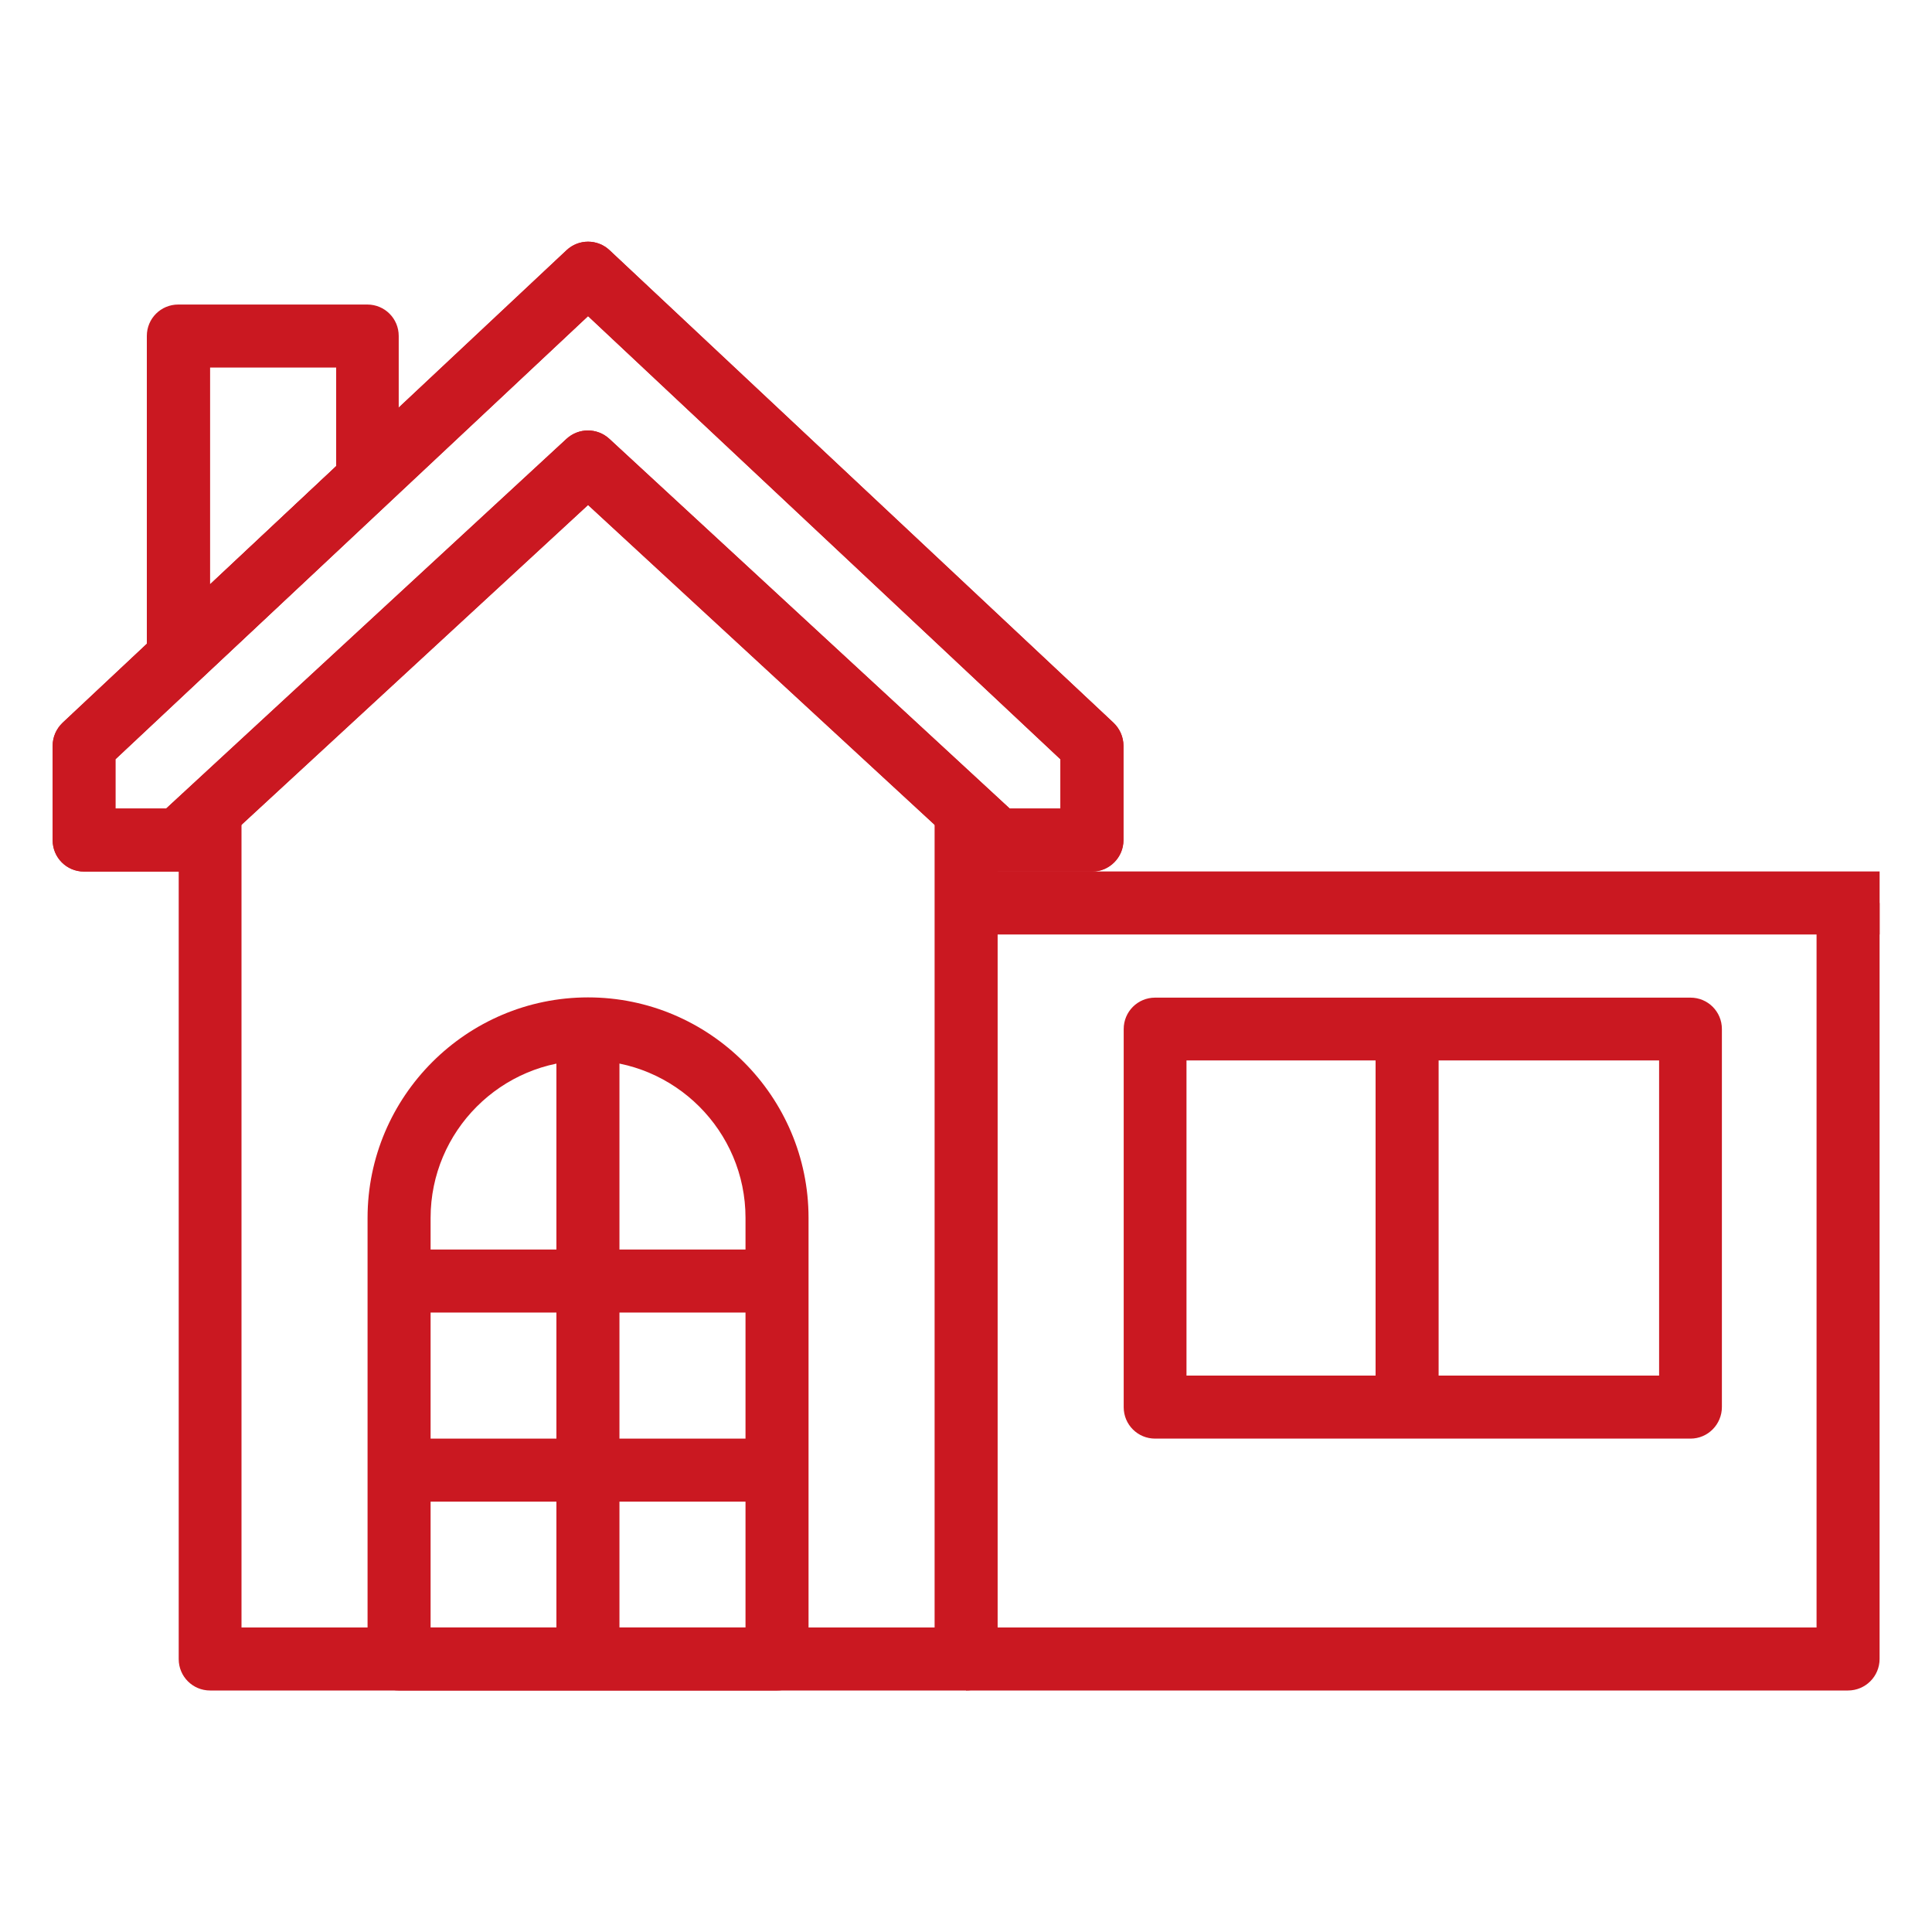 <svg xmlns="http://www.w3.org/2000/svg" xmlns:xlink="http://www.w3.org/1999/xlink" id="Calque_1" x="0px" y="0px" viewBox="0 0 80 80" style="enable-background:new 0 0 80 80;" xml:space="preserve"> <style type="text/css"> .st0{fill:#CA1821;} </style> <g> <g> <g> <path class="st0" d="M40,70H8.7c-0.72,0-1.3-0.58-1.3-1.3V33.48H10v33.91h28.7V33.48h2.61V68.7C41.3,69.42,40.72,70,40,70z"></path> </g> <g> <path class="st0" d="M45.22,36.09H41.3c-0.33,0-0.64-0.12-0.88-0.35L24.35,20.91L8.28,35.74c-0.24,0.22-0.56,0.35-0.88,0.35H3.48 c-0.72,0-1.3-0.58-1.3-1.3v-3.91c0-0.36,0.15-0.7,0.41-0.95l20.87-19.57c0.5-0.47,1.28-0.47,1.78,0l20.87,19.57 c0.26,0.25,0.41,0.59,0.41,0.95v3.91C46.52,35.5,45.94,36.09,45.22,36.09z M41.81,33.48h2.1v-2.04L24.35,13.09L4.78,31.44v2.04 h2.1l16.58-15.31c0.5-0.46,1.27-0.46,1.77,0L41.81,33.48z"></path> </g> <g> <path class="st0" d="M45.22,36.09H41.3c-0.33,0-0.64-0.12-0.88-0.35L24.35,20.91L8.28,35.74c-0.24,0.22-0.56,0.35-0.88,0.35H3.48 c-0.72,0-1.3-0.58-1.3-1.3v-3.91c0-0.36,0.15-0.7,0.41-0.95l20.87-19.57c0.5-0.47,1.28-0.47,1.78,0l20.87,19.57 c0.26,0.25,0.41,0.59,0.41,0.95v3.91C46.52,35.5,45.94,36.09,45.22,36.09z M41.81,33.48h2.1v-2.04L24.35,13.09L4.78,31.44v2.04 h2.1l16.58-15.31c0.5-0.46,1.27-0.46,1.77,0L41.81,33.48z"></path> </g> <g> <path class="st0" d="M7.39,28.51c-0.18,0-0.35-0.04-0.52-0.11c-0.48-0.21-0.79-0.68-0.79-1.2V13.91c0-0.72,0.58-1.3,1.3-1.3h7.83 c0.72,0,1.3,0.58,1.3,1.3v5.95c0,0.36-0.15,0.7-0.41,0.95l-7.83,7.34C8.04,28.38,7.72,28.51,7.39,28.51z M8.7,15.22v8.97 l5.22-4.89v-4.08H8.7z"></path> </g> <g> <path class="st0" d="M76.52,70H40v-2.61h35.22v-30h2.61v31.3C77.83,69.42,77.24,70,76.52,70z"></path> </g> <g> <path class="st0" d="M32.17,70H16.52c-0.72,0-1.3-0.58-1.3-1.3V50.43c0-5.03,4.1-9.13,9.13-9.13c5.03,0,9.13,4.1,9.13,9.13V68.7 C33.48,69.42,32.89,70,32.17,70z M17.83,67.39h13.04V50.43c0-3.6-2.93-6.52-6.52-6.52c-3.6,0-6.52,2.93-6.52,6.52V67.39z"></path> </g> <g> <path class="st0" d="M70,59.57H47.83c-0.72,0-1.3-0.58-1.3-1.3V42.61c0-0.72,0.58-1.3,1.3-1.3H70c0.72,0,1.3,0.58,1.3,1.3v15.65 C71.3,58.98,70.72,59.57,70,59.57z M49.13,56.96H68.7V43.91H49.13V56.96z"></path> </g> <g> <rect x="56.96" y="42.61" class="st0" width="2.61" height="15.65"></rect> </g> <g> <rect x="16.52" y="51.74" class="st0" width="15.65" height="2.61"></rect> </g> <g> <rect x="16.52" y="59.57" class="st0" width="15.65" height="2.61"></rect> </g> <g> <rect x="23.04" y="42.61" class="st0" width="2.61" height="26.09"></rect> </g> </g> <rect x="57.61" y="18.48" transform="matrix(6.123234e-17 -1 1 6.123234e-17 21.521 96.305)" class="st0" width="2.61" height="37.83"></rect> </g> </svg>